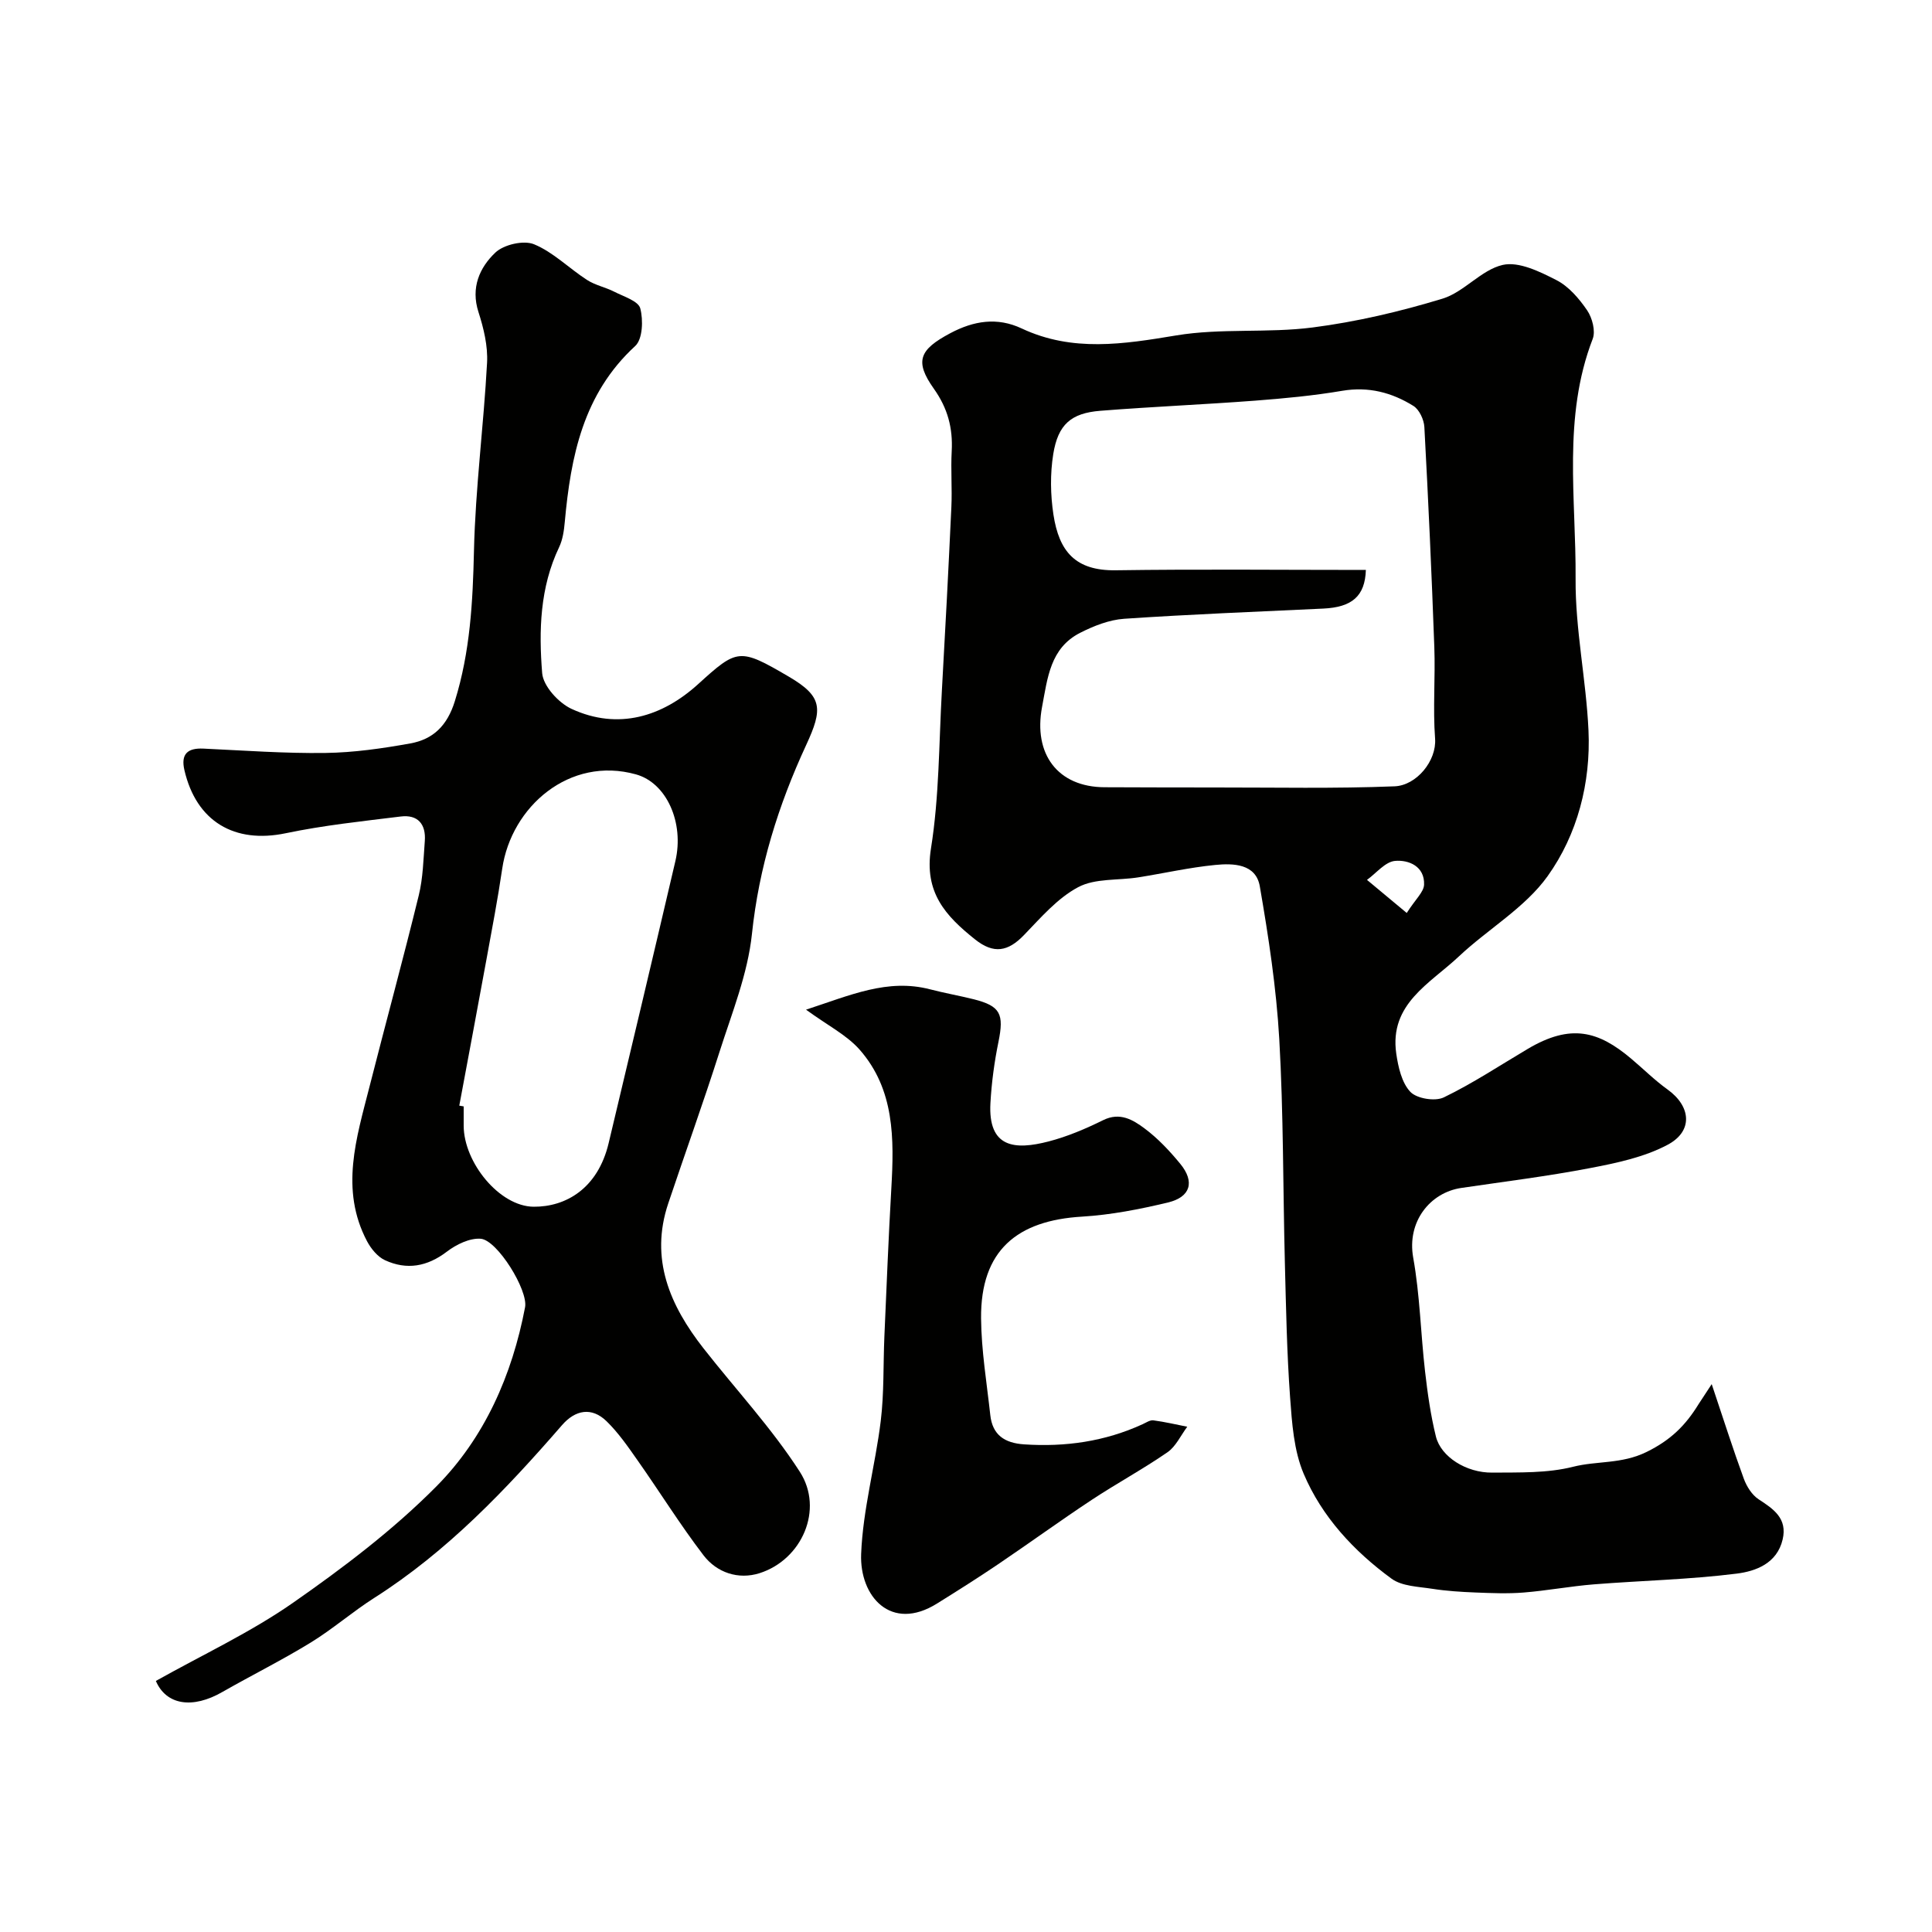 <svg enable-background="new 0 0 400 400" viewBox="0 0 400 400" xmlns="http://www.w3.org/2000/svg"><g fill="#010100"><path d="m354.39 286.57c2.5 7.44 4.44 13.56 6.65 19.59.59 1.6 1.69 3.36 3.06 4.25 3.12 2.03 5.99 3.97 4.98 8.31-1.16 4.99-5.6 6.59-9.51 7.08-9.78 1.23-19.7 1.44-29.54 2.22-4.89.39-9.73 1.31-14.62 1.7-3.29.26-6.62.12-9.93-.01-3-.12-6.01-.31-8.97-.77-2.87-.45-6.25-.51-8.42-2.1-7.79-5.7-14.41-12.81-18.18-21.72-2.04-4.81-2.42-10.48-2.81-15.81-.67-9.24-.84-18.53-1.08-27.8-.4-15.46-.28-30.95-1.16-46.38-.61-10.59-2.22-21.16-4.03-31.62-.81-4.7-5.5-4.8-9.24-4.43-5.34.52-10.62 1.73-15.93 2.57-4.18.66-8.93.16-12.44 2.03-4.29 2.28-7.74 6.32-11.22 9.92-3.29 3.42-6.26 3.98-10.13.89-6.11-4.87-10.58-9.73-9.12-18.84 1.71-10.7 1.64-21.68 2.25-32.55.72-12.7 1.38-25.4 1.97-38.11.18-3.85-.14-7.72.07-11.57.26-4.78-.82-8.89-3.69-12.93-4.06-5.72-3-8.1 3.39-11.5 4.85-2.58 9.72-3.37 14.78-.99 10.52 4.94 21.09 3.26 32.04 1.44 9.23-1.53 18.88-.44 28.2-1.64 9.09-1.17 18.14-3.3 26.91-5.97 4.45-1.36 8.01-5.97 12.45-6.98 3.34-.76 7.69 1.39 11.13 3.15 2.54 1.3 4.69 3.82 6.35 6.25 1.06 1.56 1.78 4.29 1.15 5.92-6.26 16.21-3.42 33.08-3.54 49.66-.08 10.46 2.19 20.92 2.67 31.41.49 10.86-2.29 21.53-8.47 30.17-4.7 6.56-12.35 10.94-18.38 16.62-5.93 5.59-14.43 9.8-12.95 20.1.4 2.78 1.13 6.04 2.92 7.93 1.33 1.4 5.12 2.02 6.93 1.14 6-2.9 11.6-6.62 17.36-10.03 8.94-5.3 14.64-3.71 21.42 2.01 2.52 2.12 4.87 4.47 7.53 6.38 4.86 3.48 5.37 8.62.01 11.46-4.86 2.58-10.6 3.78-16.09 4.83-8.81 1.69-17.73 2.79-26.61 4.1-6.46.95-11.3 6.97-9.96 14.44 1.39 7.74 1.55 15.69 2.45 23.53.52 4.53 1.16 9.08 2.25 13.5 1.04 4.19 6.27 7.52 11.66 7.47 5.6-.05 11.39.14 16.74-1.21 4.97-1.26 10.04-.52 15.22-3.07 5.05-2.48 8.09-5.55 10.74-9.86.58-.91 1.21-1.83 2.74-4.18zm-71.6-168.57c-.18 5.45-2.89 7.72-8.81 8-13.74.65-27.49 1.18-41.22 2.11-3.11.21-6.32 1.48-9.15 2.92-6.17 3.15-6.72 9.3-7.86 15.32-1.85 9.76 3.23 16.61 12.96 16.64 7.66.02 15.31.06 22.97.05 12.35-.01 24.72.25 37.05-.24 4.56-.18 8.73-5.3 8.39-9.87-.47-6.29.07-12.65-.16-18.97-.55-15.19-1.24-30.37-2.06-45.54-.08-1.53-1.05-3.62-2.27-4.38-4.45-2.77-9.28-4.05-14.73-3.13-5.96 1.01-12 1.58-18.03 2.04-10.68.81-21.38 1.25-32.06 2.1-6.05.48-8.76 2.82-9.75 8.99-.65 4.07-.58 8.41.04 12.49 1.17 7.66 4.55 11.66 12.91 11.54 17.14-.25 34.28-.07 51.78-.07zm8.46 71.02c1.82-2.86 3.53-4.33 3.59-5.86.14-3.79-3.16-5.17-6.01-4.92-2.04.18-3.88 2.54-5.81 3.93 2.38 1.99 4.76 3.97 8.23 6.85z"/><path d="m32.27 348.02c9.76-5.47 19.57-10.04 28.32-16.13 10.46-7.29 20.8-15.12 29.75-24.14 9.98-10.06 15.69-23.04 18.37-37.1.67-3.51-5.74-13.9-9.18-14.18-2.28-.18-5.07 1.19-7.01 2.67-4.08 3.11-8.3 3.85-12.82 1.77-1.53-.71-2.89-2.38-3.71-3.93-5.65-10.71-2.19-21.38.51-31.99 3.36-13.21 6.96-26.37 10.2-39.61.89-3.63.96-7.48 1.25-11.24.27-3.5-1.44-5.54-5-5.09-7.95.98-15.95 1.82-23.78 3.46-10.61 2.22-18.52-2.41-20.99-13.06-.77-3.32.63-4.61 3.92-4.46 8.43.39 16.87 1.02 25.3.9 5.86-.08 11.76-.93 17.54-1.97 4.74-.85 7.66-3.68 9.23-8.75 3.18-10.23 3.72-20.56 3.96-31.15.3-12.98 2.01-25.92 2.71-38.9.19-3.48-.7-7.16-1.78-10.52-1.63-5.05.24-9.21 3.49-12.3 1.76-1.67 5.86-2.61 8.01-1.73 3.99 1.64 7.26 4.99 10.98 7.39 1.7 1.1 3.83 1.51 5.66 2.45 1.94.99 4.95 1.91 5.36 3.43.64 2.41.5 6.38-1.05 7.8-10.78 9.91-13.34 22.85-14.58 36.44-.16 1.76-.42 3.64-1.17 5.21-3.98 8.33-4.22 17.27-3.51 26.08.22 2.68 3.4 6.16 6.09 7.4 9.68 4.46 18.81 1.58 26.18-5.11 8.14-7.39 8.56-7.56 18.79-1.57 7.05 4.13 7.07 6.67 3.59 14.18-5.76 12.45-9.77 25.28-11.22 39.11-.87 8.27-4.14 16.33-6.7 24.36-3.35 10.52-7.11 20.92-10.62 31.39-3.87 11.52.34 21.15 7.3 30.04 6.67 8.51 14.11 16.5 19.93 25.54 5.03 7.8.44 18.21-8.33 21-4.38 1.39-8.84-.09-11.61-3.71-4.85-6.34-9.07-13.15-13.67-19.68-1.97-2.81-3.95-5.68-6.39-8.06-3.08-3.01-6.48-2.37-9.23.8-11.61 13.37-23.76 26.15-38.86 35.76-4.53 2.88-8.61 6.46-13.18 9.26-5.92 3.63-12.15 6.73-18.18 10.17-6.33 3.68-11.76 2.72-13.87-2.23zm62.82-119.11c.3.05.6.11.91.16v4c.02 7.62 7.42 16.71 14.48 16.77 6.67.05 13.29-3.77 15.53-13.15 4.64-19.46 9.27-38.93 13.82-58.41 1.85-7.91-1.78-16.17-8.15-17.95-13.76-3.84-25.82 6.67-27.7 19.52-.92 6.28-2.12 12.52-3.26 18.77-1.85 10.1-3.75 20.2-5.63 30.29z"/><path d="m166.88 209.04c9.17-2.99 16.88-6.5 25.69-4.21 2.99.78 6.04 1.31 9.04 2.06 5.53 1.4 6.29 3.04 5.11 8.82-.85 4.15-1.42 8.4-1.66 12.63-.53 9.38 5.09 9.78 12.02 7.99 3.9-1.01 7.7-2.63 11.33-4.42 3.47-1.71 6.16-.06 8.53 1.7 2.78 2.06 5.23 4.68 7.44 7.37 3.02 3.69 2.13 6.85-2.56 7.98-5.83 1.4-11.82 2.57-17.79 2.93-13.41.79-21.03 6.95-20.91 21.07.06 6.68 1.18 13.35 1.91 20.02.45 4.12 2.96 5.79 7 6.06 8.54.57 16.72-.59 24.53-4.17.73-.33 1.54-.9 2.25-.8 2.35.31 4.67.86 7 1.32-1.34 1.79-2.35 4.07-4.09 5.28-5.09 3.51-10.56 6.47-15.72 9.88-6.53 4.32-12.86 8.92-19.34 13.3-4.15 2.81-8.4 5.49-12.65 8.14-9.56 5.97-16.06-1.5-15.72-10.25.36-9.22 2.93-18.33 4.06-27.55.7-5.76.5-11.63.75-17.45.45-10.24.85-20.47 1.44-30.7.59-10.26.69-20.48-6.58-28.74-2.72-3.06-6.64-5.01-11.08-8.26z"/></g></svg>